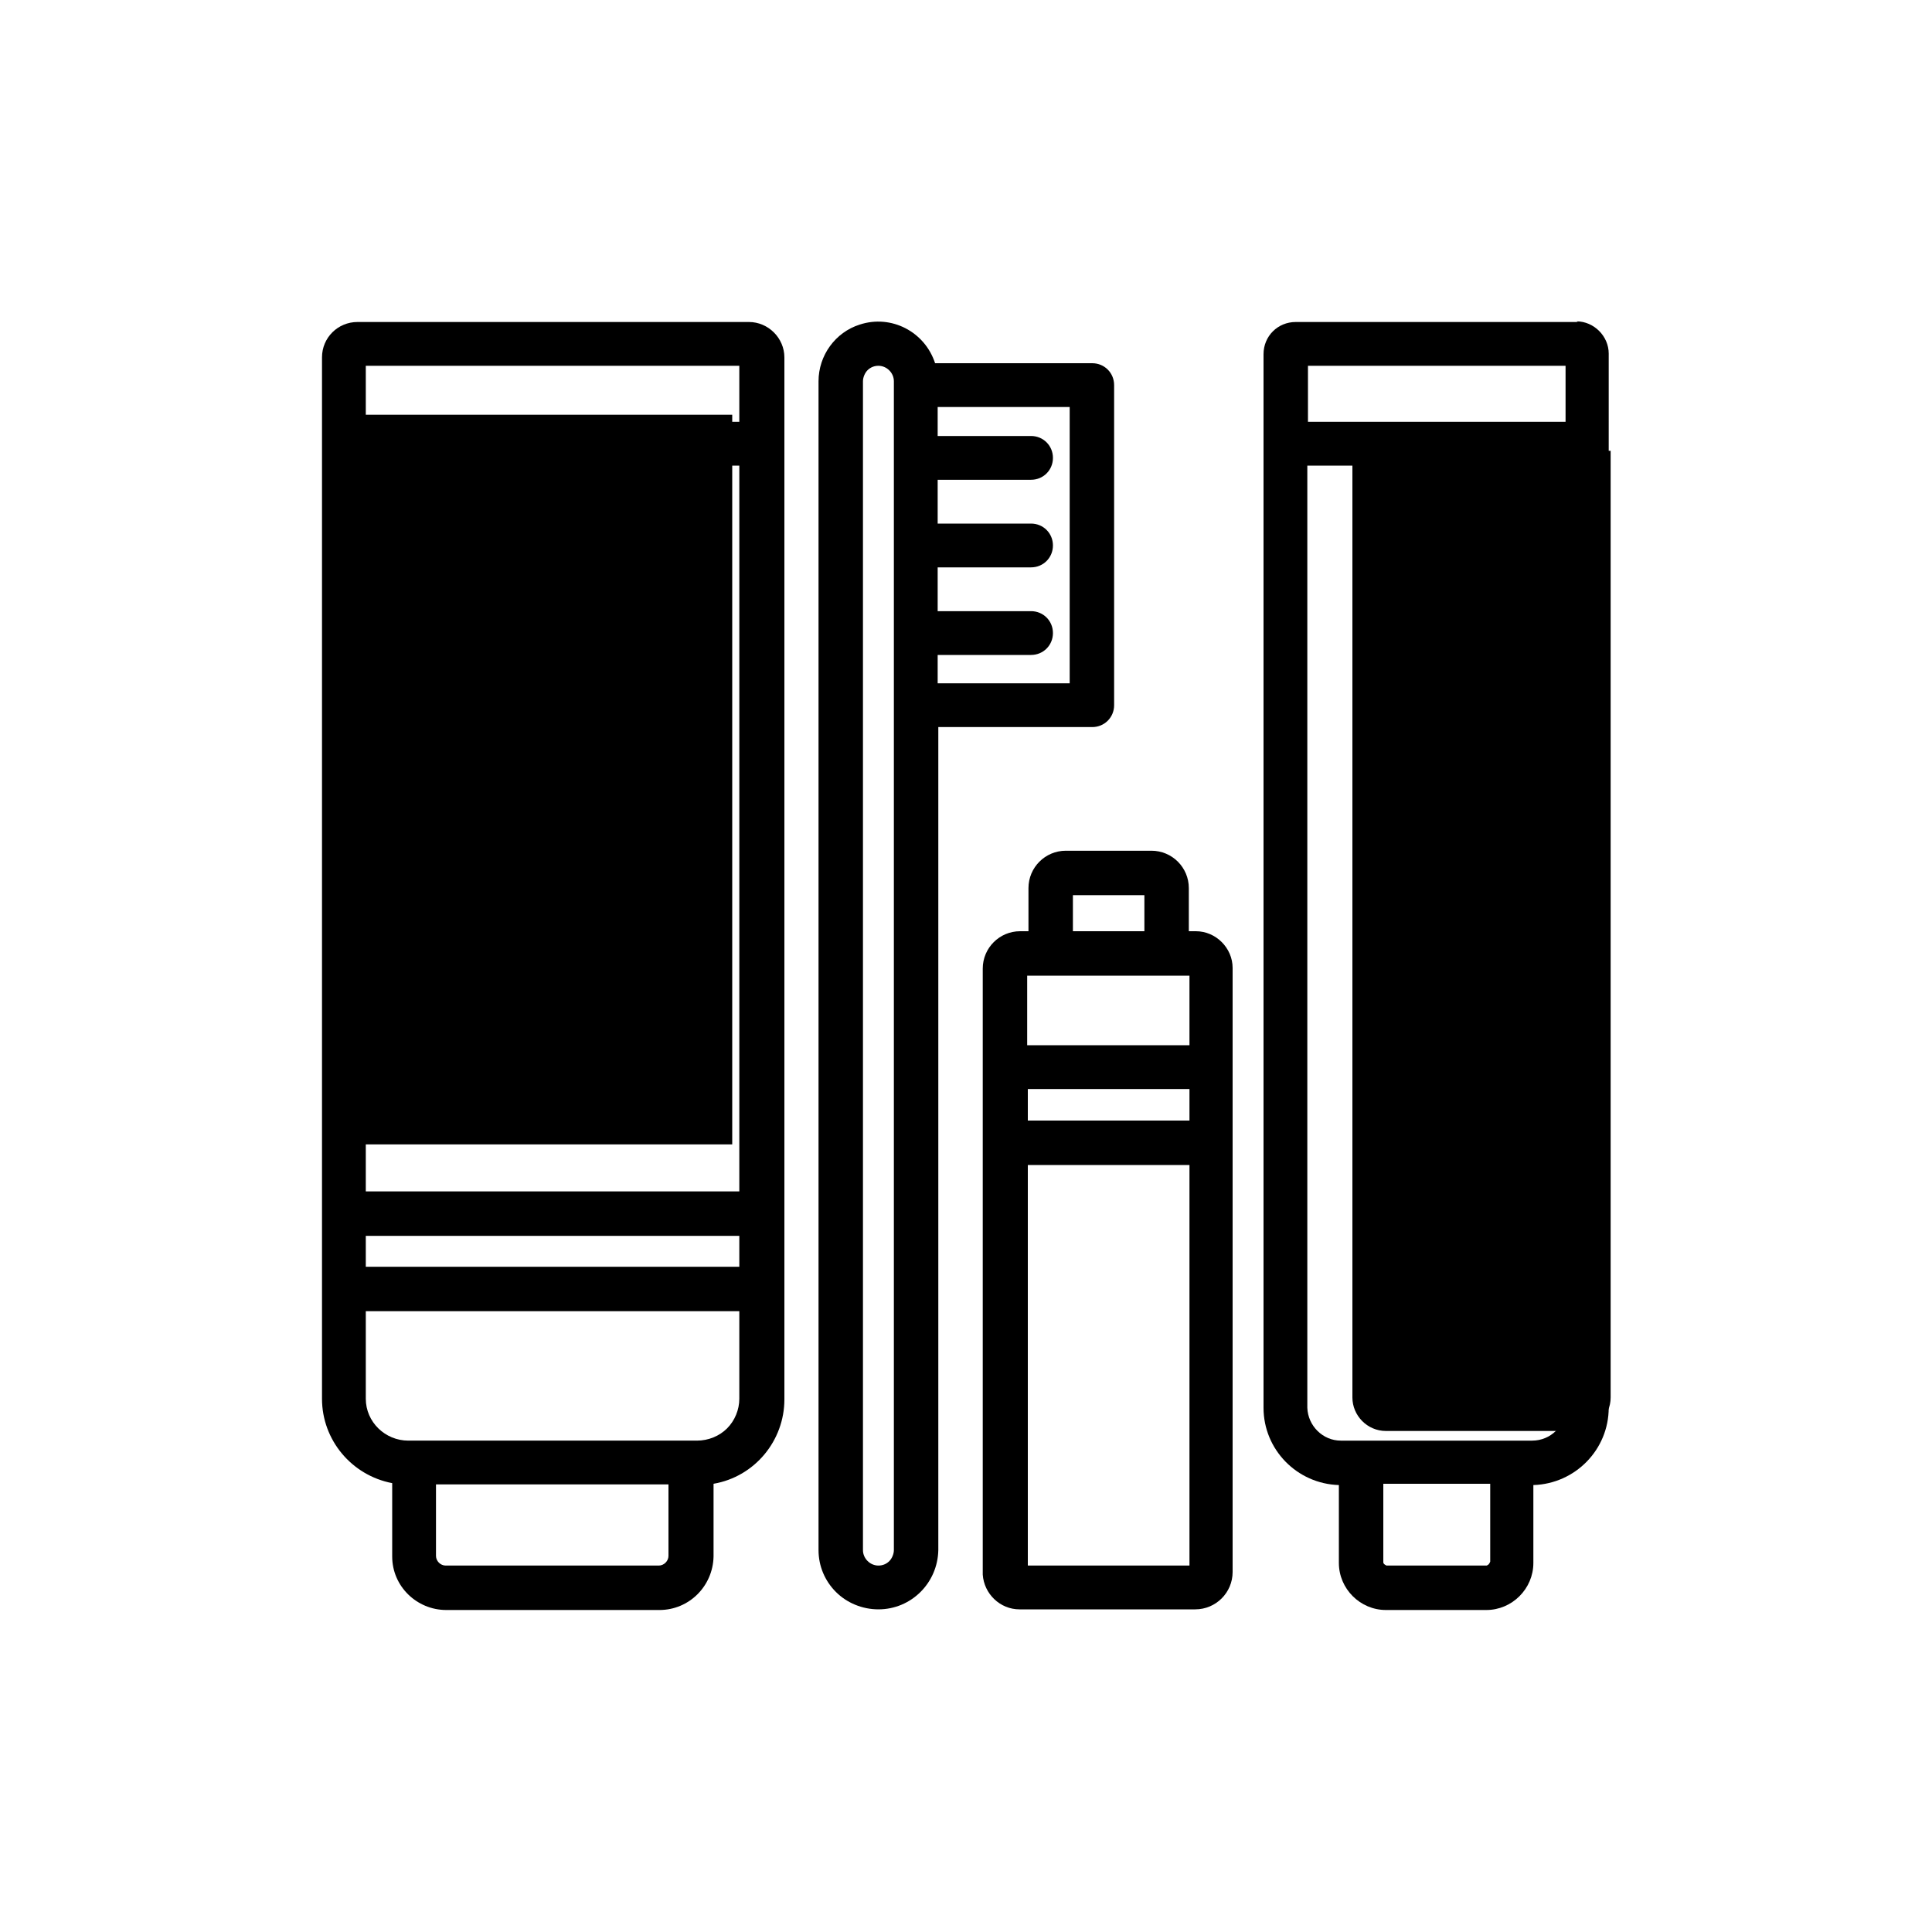 <?xml version="1.0" encoding="UTF-8"?>
<svg id="Capa_1" data-name="Capa 1" xmlns="http://www.w3.org/2000/svg" viewBox="0 0 30 30">
  <g id="color2">
    <rect x="5.57" y="6.44" width="5.8" height="11.33" fill="currentColor" stroke-width="0"/>
    <path d="M21,7v14.7c0,.28.23.52.52.52h2.97c.28,0,.52-.23.52-.52V7h-4Z" fill="currentColor" stroke-width="0"/>
  </g>
  <g id="color1">
    <path d="M11.62,5h-6.07c-.3,0-.55.24-.55.55v16.17c0,.64.46,1.19,1.09,1.31v1.14c0,.46.38.83.84.83h3.31c.46,0,.83-.37.84-.83v-1.13c.64-.11,1.1-.67,1.1-1.31V5.55c0-.3-.25-.55-.55-.55ZM10.38,24.16c0,.08-.07.15-.15.15h-3.31c-.08,0-.15-.07-.15-.15v-1.11h3.61v1.11ZM11.48,21.72c0,.17-.07.34-.19.46-.12.12-.29.19-.47.19h-4.48c-.36,0-.66-.29-.66-.65v-1.36h5.8v1.36ZM11.48,19.67h-5.8v-.48h5.8v.48ZM11.48,18.5h-5.8V7.23h5.8v11.27ZM11.48,6.55h-5.8v-.87h5.8v.87Z" fill="currentColor" stroke-width="0"/>
    <path d="M24.5,5h-4.38c-.28,0-.5.22-.5.5v16.36c0,.65.52,1.18,1.17,1.2v1.21c0,.4.33.73.73.73h1.56c.4,0,.73-.33.73-.73v-1.21c.65-.02,1.17-.55,1.17-1.2V5.49c0-.27-.23-.5-.5-.5ZM23.09,24.31h-1.56s-.05-.02-.05-.05h0v-1.22h1.66v1.21s-.02.05-.04.05ZM24.31,21.86c0,.28-.23.51-.52.51h-2.97c-.28,0-.51-.23-.52-.51V7.23h4v14.62ZM24.31,6.55h-4v-.87h4v.87Z" fill="currentColor" stroke-width="0"/>
    <path d="M17.3,10.95v-4.97c0-.19-.15-.34-.34-.34h-2.44c-.16-.49-.68-.76-1.17-.6-.38.12-.64.48-.64.88v18.15c0,.25.1.48.27.65.17.17.41.27.66.27.51,0,.92-.41.93-.92v-12.78h2.39c.19,0,.34-.15.34-.34ZM13.88,24.07c0,.06-.03.13-.07.17-.05.05-.11.07-.17.07-.13,0-.24-.11-.24-.24V5.92c0-.06.03-.13.07-.17.05-.05.11-.07.17-.07.13,0,.24.11.24.24v18.15ZM16.61,10.61h-2.05v-.44h1.45c.19,0,.34-.15.34-.34,0-.19-.15-.34-.34-.34h-1.45v-.68h1.45c.19,0,.34-.15.34-.34s-.15-.34-.34-.34h-1.45v-.68h1.45c.19,0,.34-.15.34-.34s-.15-.34-.34-.34h-1.45v-.45h2.05v4.29Z" fill="currentColor" stroke-width="0"/>
    <path d="M18.58,14.46h-.12v-.67c0-.32-.26-.58-.58-.58h-1.33c-.32,0-.58.26-.58.58v.67h-.13c-.32,0-.58.26-.58.58v9.41c.02.3.27.54.57.54h2.73c.32,0,.58-.26.58-.58v-9.38c0-.31-.26-.57-.57-.57ZM16.66,13.9h1.11v.56h-1.11v-.56ZM18.47,24.31h-2.51v-6.22h2.51v6.22ZM18.47,17.4h-2.51v-.49h2.51v.49ZM18.47,16.23h-2.52v-1.08h2.52v1.08Z" fill="currentColor" stroke-width="0"/>
  </g>
</svg>